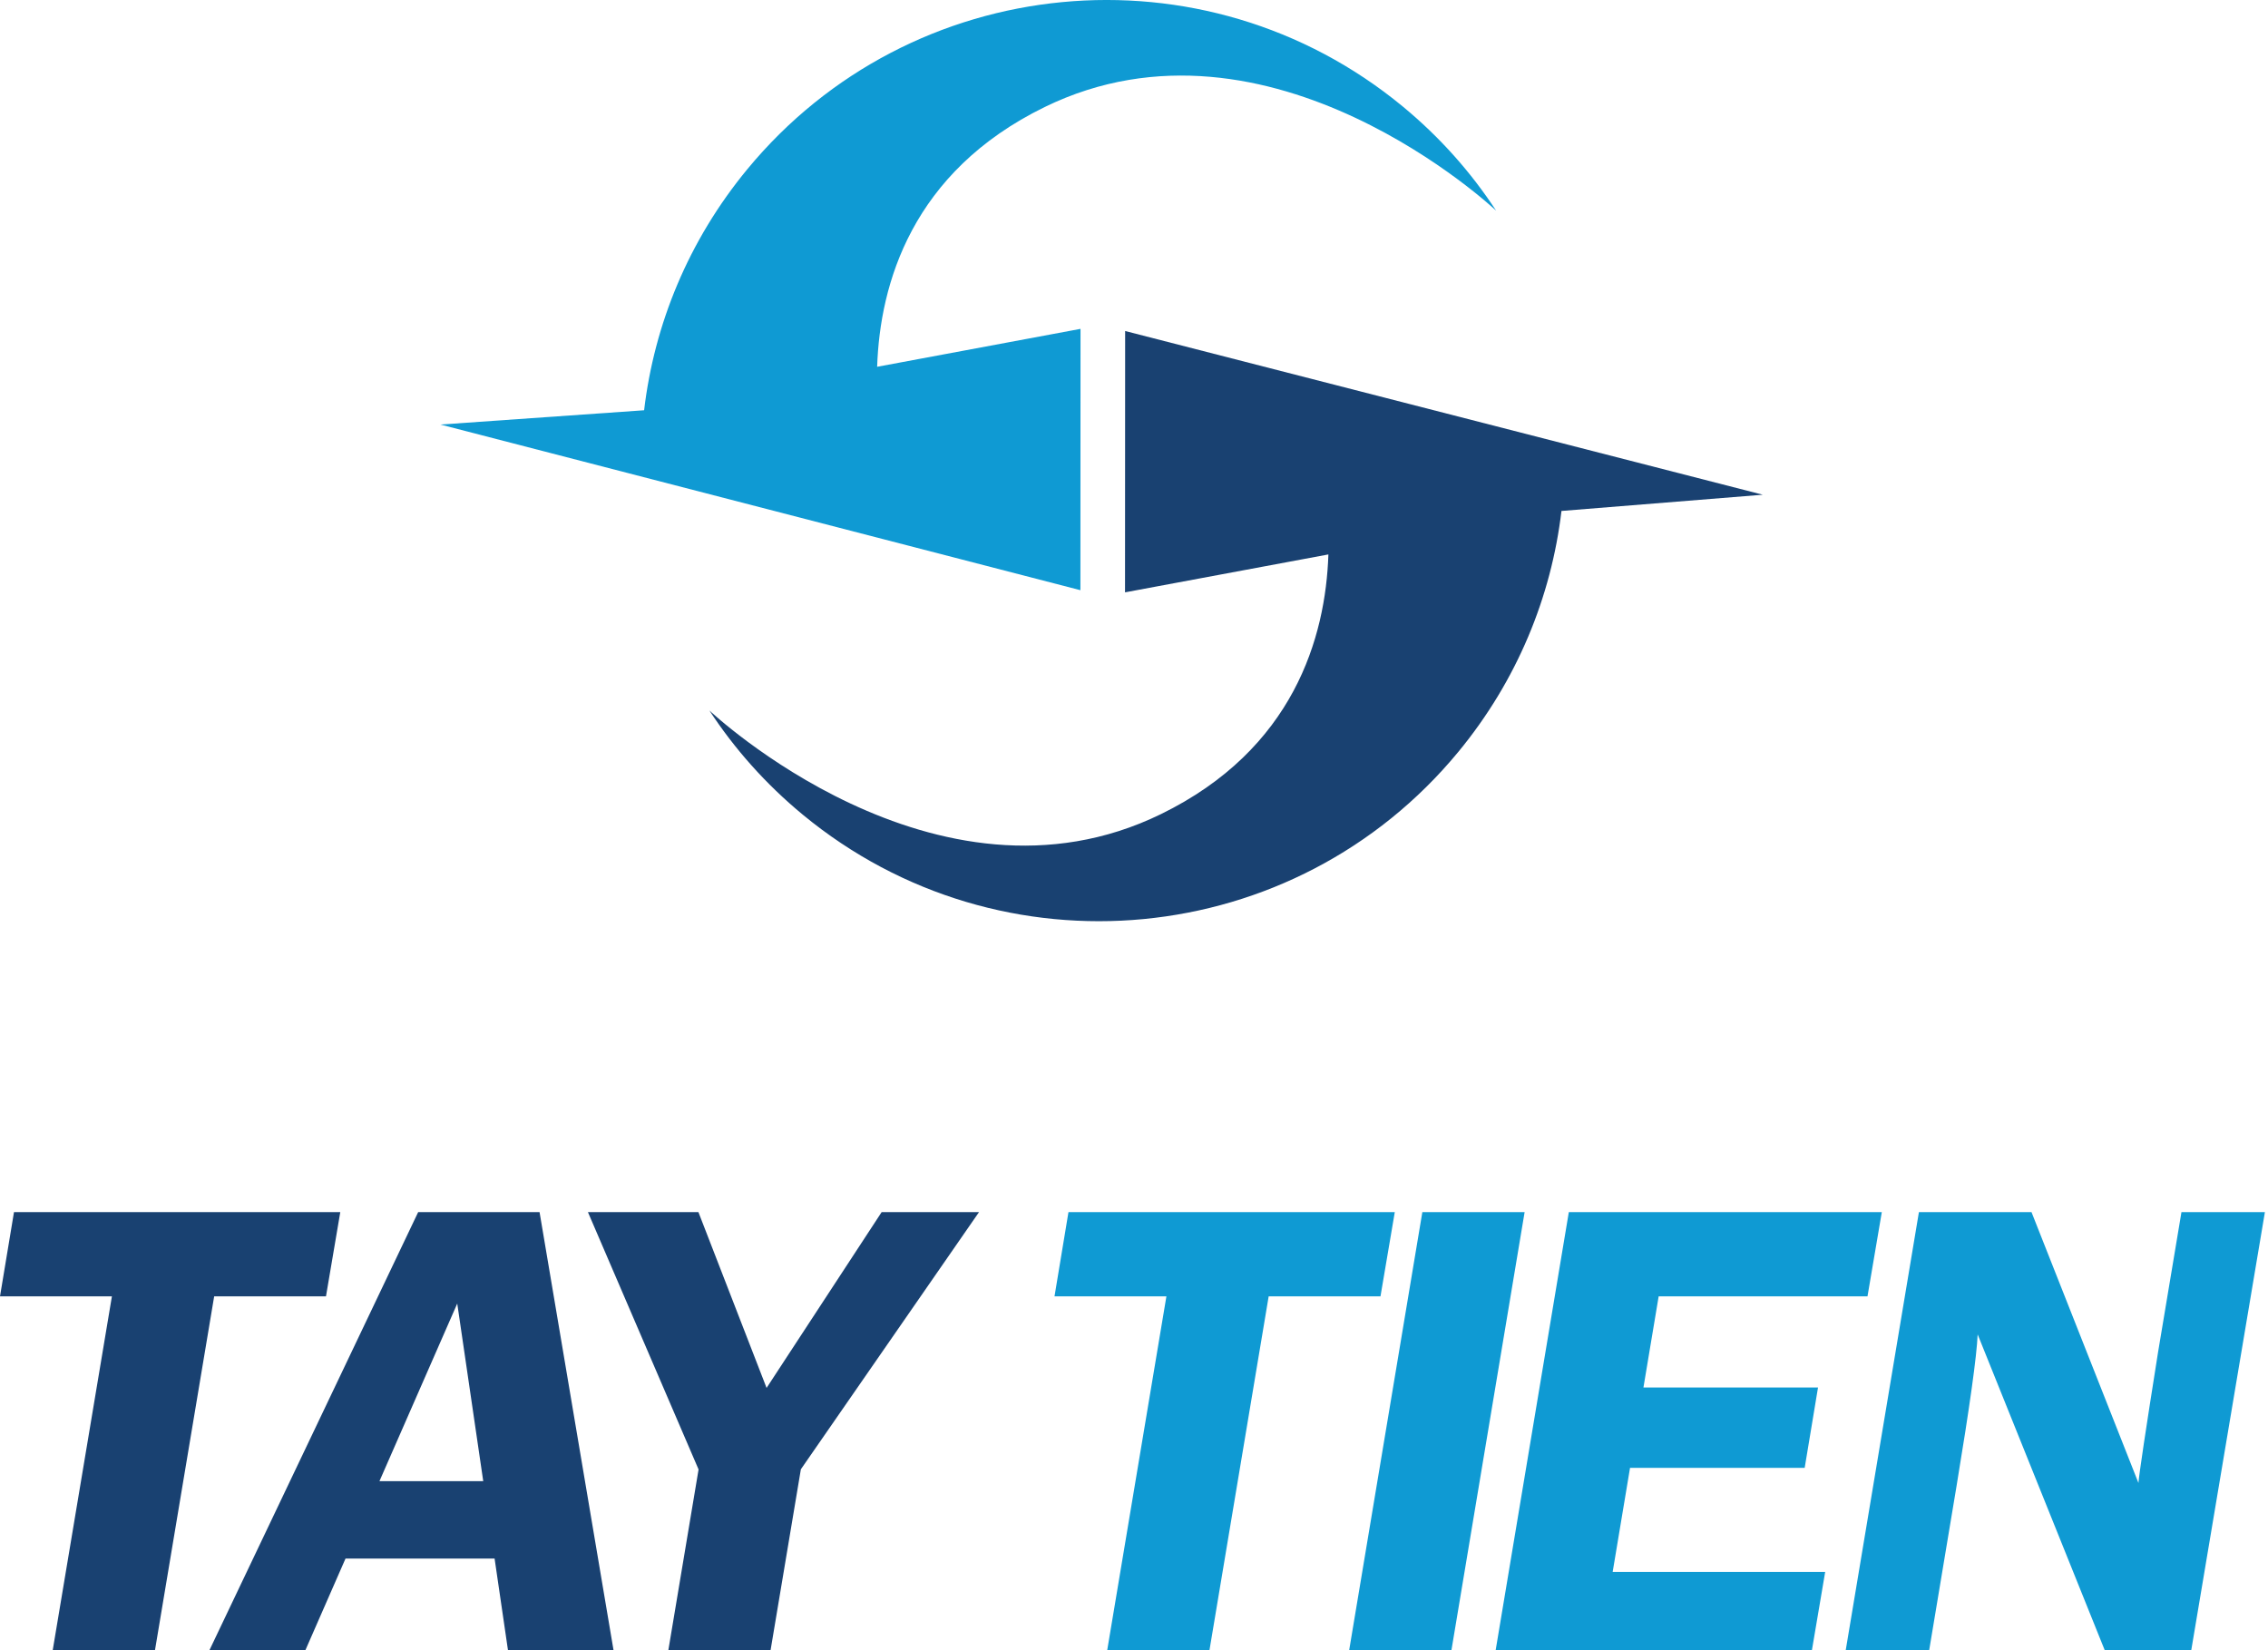 <?xml version="1.0" encoding="utf-8"?>
<!-- Generator: Adobe Illustrator 15.0.0, SVG Export Plug-In  -->
<!DOCTYPE svg PUBLIC "-//W3C//DTD SVG 1.1//EN" "http://www.w3.org/Graphics/SVG/1.1/DTD/svg11.dtd">
<svg version="1.1"
	 xmlns="http://www.w3.org/2000/svg" xmlns:xlink="http://www.w3.org/1999/xlink" xmlns:a="http://ns.adobe.com/AdobeSVGViewerExtensions/3.0/"
	 x="0px" y="0px" width="191px" height="139px" viewBox="0 0 191 139" enable-background="new 0 0 191 139" xml:space="preserve">
<defs>
</defs>
<polygon fill="#194171" points="1.178,102.092 0,109.188 9.424,109.188 4.355,139.492 12.967,139.492 18.036,109.188 
	27.452,109.188 28.657,102.092 "/>
<path fill="#194171" d="M38.507,109.792l2.189,14.96h-8.741L38.507,109.792z M35.216,102.092l-17.818,37.4h8.1l3.6-8.222h12.554
	l1.201,8.222h8.901l-6.315-37.4H35.216z"/>
<polygon fill="#194171" points="74.247,102.092 64.557,116.898 58.818,102.092 49.513,102.092 58.83,123.766 56.201,139.492 
	64.81,139.492 67.445,123.751 82.447,102.092 "/>
<polygon fill="#0F9AD3" points="89.981,102.092 88.805,109.188 98.229,109.188 93.16,139.492 101.771,139.492 106.841,109.188 
	116.257,109.188 117.462,102.092 "/>
<polygon fill="#0F9AD3" points="119.783,102.092 113.536,139.492 122.149,139.492 128.396,102.092 "/>
<polygon fill="#0F9AD3" points="132.119,102.092 125.873,139.492 152.505,139.492 153.708,132.395 135.811,132.395 137.274,123.628 
	151.982,123.628 153.105,116.861 138.403,116.861 139.684,109.188 157.271,109.188 158.477,102.092 "/>
<g>
	<defs>
		<rect id="SVGID_1_" width="190.74" height="139.492"/>
	</defs>
	<clipPath id="SVGID_2_">
		<use xlink:href="#SVGID_1_"  overflow="visible"/>
	</clipPath>
	<path clip-path="url(#SVGID_2_)" fill="#0F9AD3" d="M190.739,102.092l-6.286,37.4h-7l-10.904-27.102
		c-0.075,1.811-0.67,6.08-1.784,12.809l-2.382,14.293h-7.029l6.248-37.4h9.482l9.006,22.811c0.056-0.749,0.603-4.408,1.646-10.98
		l1.976-11.83H190.739z"/>
	<path clip-path="url(#SVGID_2_)" fill="#0F9AD3" d="M54.244,34.554c0.854-7.215,3.72-14.276,8.689-20.299
		c13.782-16.702,38.495-19.07,55.198-5.288c3.131,2.584,5.759,5.553,7.869,8.781c0,0-19.043-18-38.024-8.731
		c-11.191,5.466-13.877,14.905-14.107,21.876l17.127-3.194l-0.009,22.01L37.093,35.758L54.244,34.554z"/>
	<path clip-path="url(#SVGID_2_)" fill="#194171" d="M97.764,68.572c11.191-5.465,13.877-14.904,14.107-21.875l-17.127,3.194
		l0.01-22.012l53.7,13.789l-16.955,1.367c-0.856,7.213-3.723,14.275-8.691,20.297c-13.783,16.705-38.494,19.07-55.196,5.289
		c-3.132-2.586-5.76-5.555-7.87-8.781C59.742,59.84,78.785,77.84,97.764,68.572"/>
</g>
</svg>
